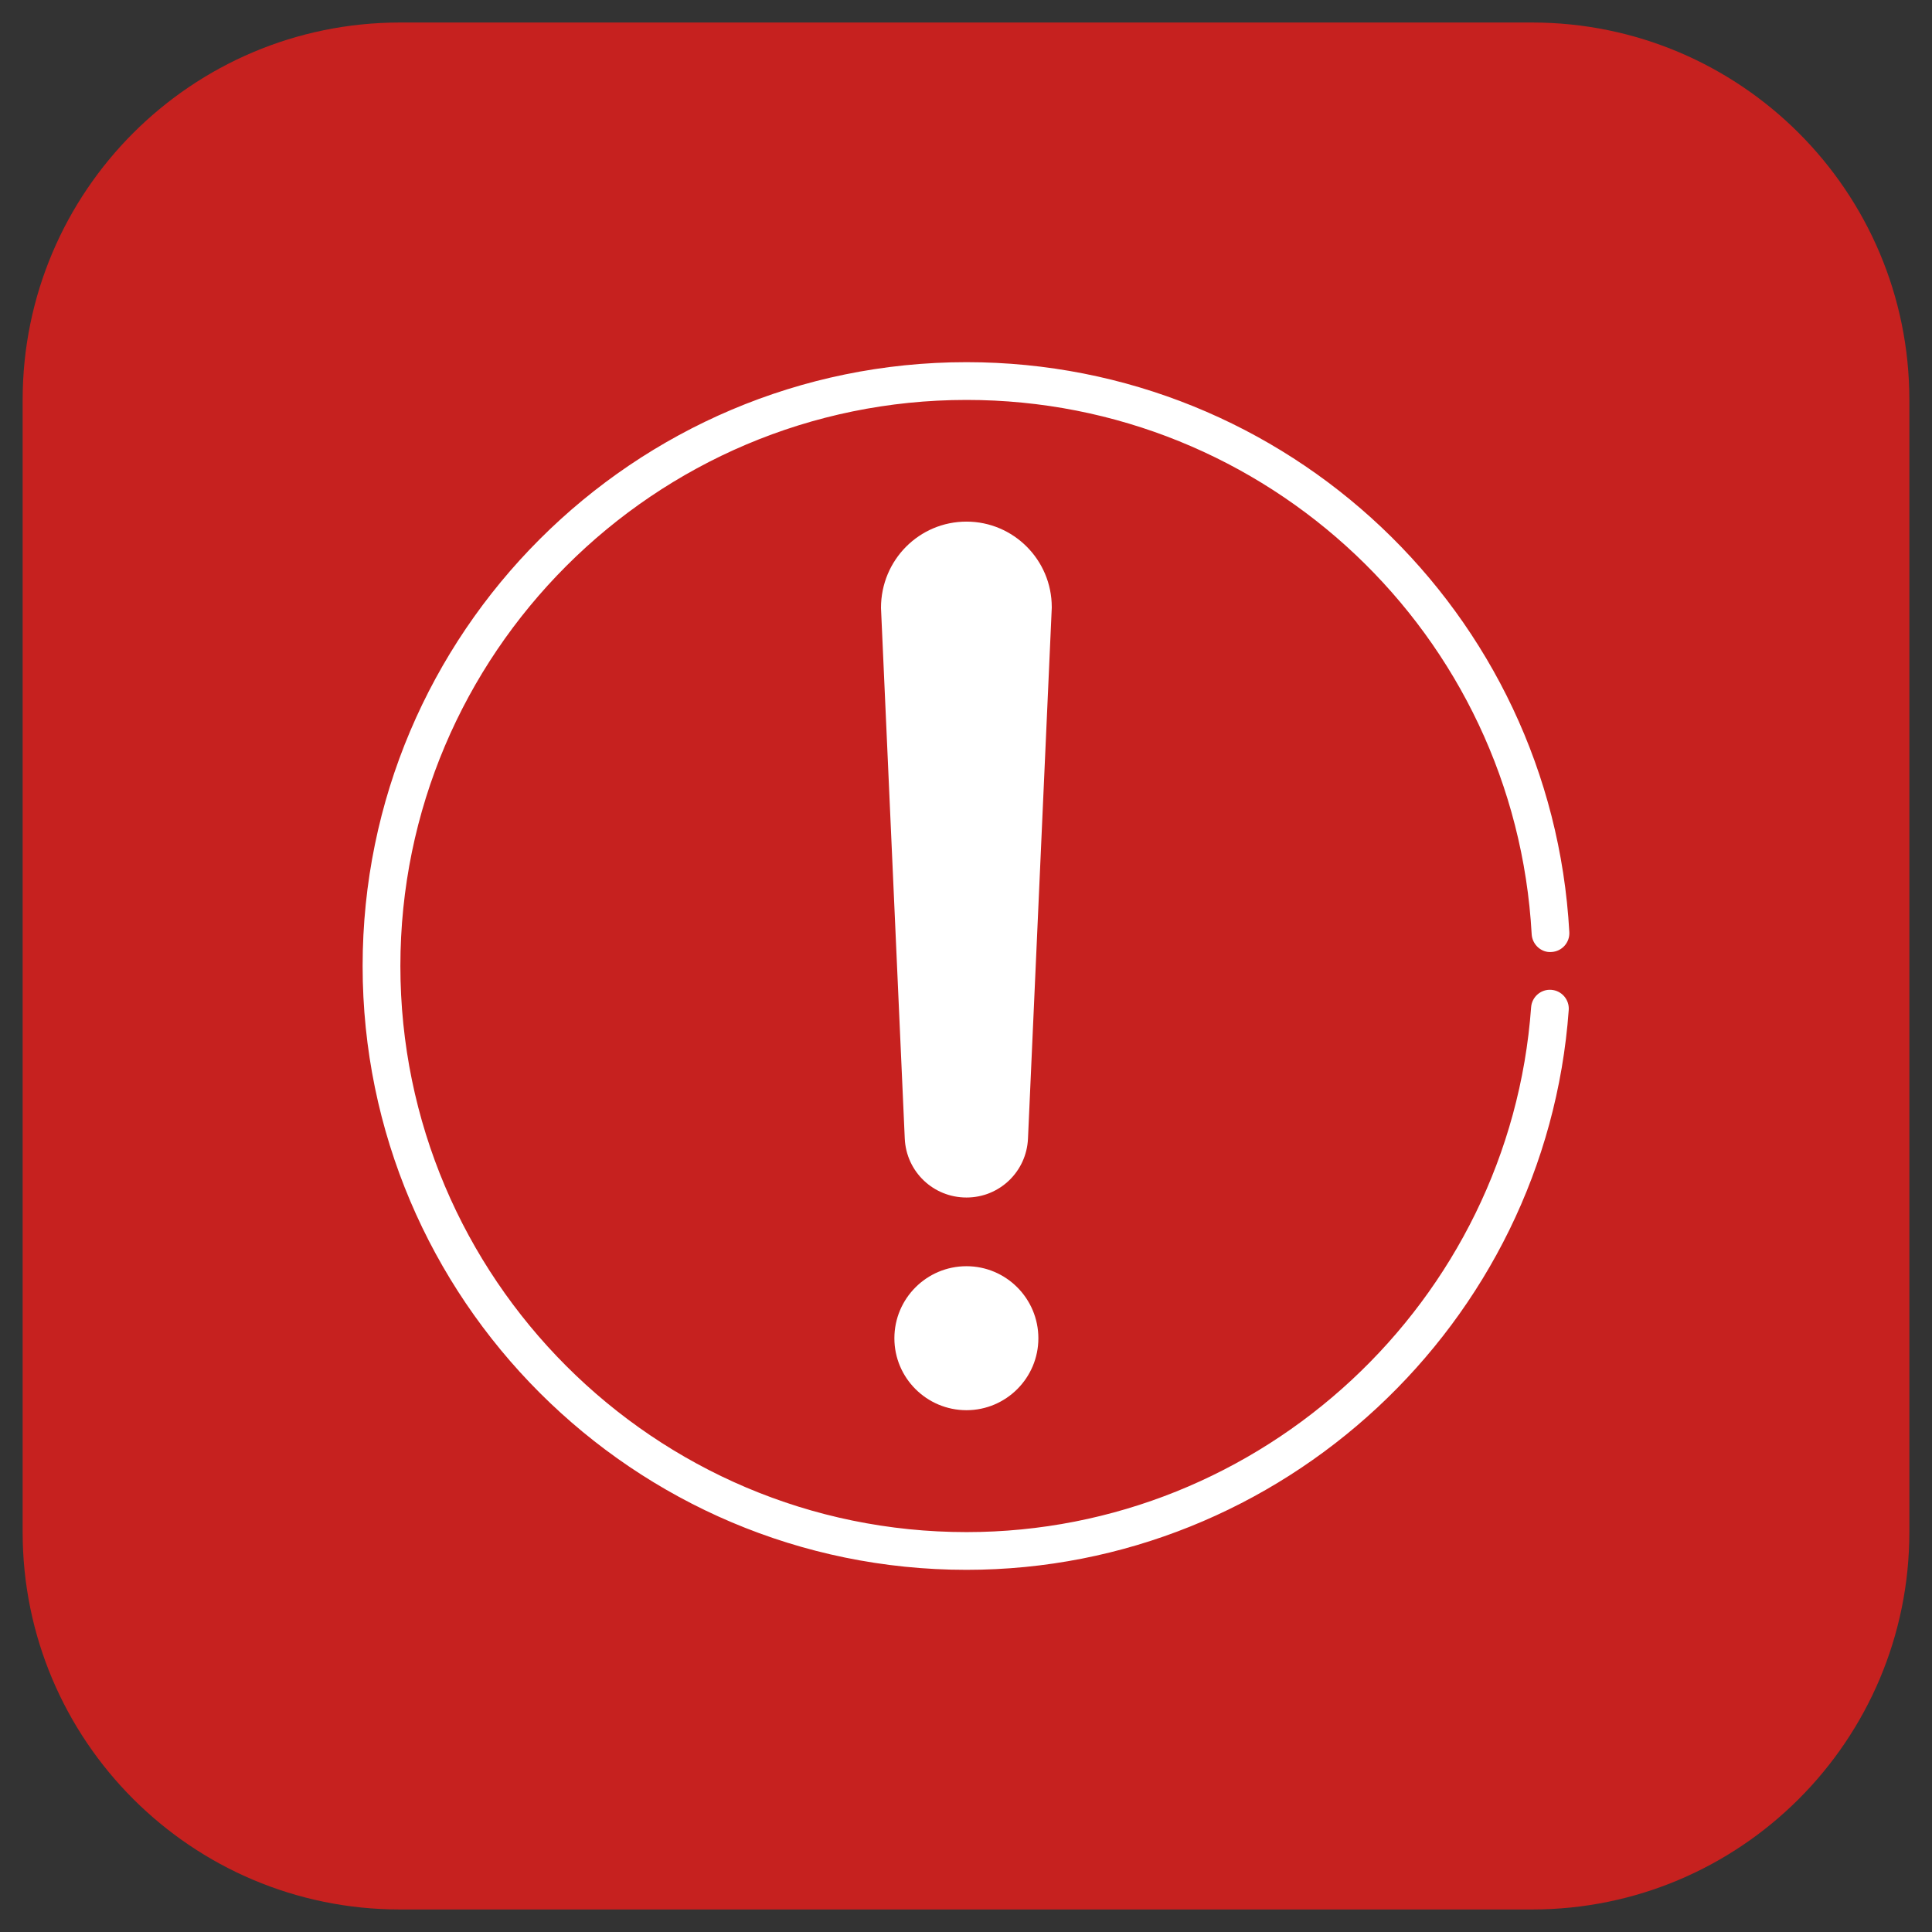 <svg xmlns="http://www.w3.org/2000/svg" width="72" height="72" viewBox="0 0 72 72" fill="none">
  <rect x="0" y="0" width="72" height="72" fill="#333333" stroke="none"/>
  <g clip-path="url(#clip0_25371_30426)">
    <path d="M71.156 14.903V57.097C71.156 64.864 64.859 71.161 57.092 71.161H14.908C7.141 71.161 0.844 64.864 0.844 57.097V14.903C0.844 7.136 7.141 0.839 14.908 0.839H57.092C64.859 0.839 71.156 7.136 71.156 14.903Z" fill="#C6211F"/>
    <path d="M57.081 34.815C57.102 35.203 57.444 35.512 57.821 35.478C58.209 35.457 58.506 35.125 58.484 34.738C57.827 22.827 47.959 13.497 36.018 13.497C23.61 13.497 13.514 23.592 13.514 36C13.514 48.408 23.61 58.503 36.018 58.503C47.758 58.503 57.618 49.339 58.462 37.64C58.49 37.253 58.199 36.916 57.812 36.888C57.427 36.858 57.088 37.151 57.06 37.539C56.267 48.506 47.025 57.097 36.018 57.097C24.385 57.097 14.921 47.633 14.921 36C14.921 24.367 24.385 14.904 36.018 14.904C47.212 14.903 56.464 23.65 57.081 34.815Z" fill="white"/>
    <path d="M39.196 22.625V22.653L38.31 42.434C38.254 43.665 37.248 44.628 36.018 44.628C34.78 44.628 33.775 43.665 33.718 42.434L32.832 22.653C32.832 20.866 34.26 19.439 36.018 19.439C37.769 19.439 39.196 20.866 39.196 22.625Z" fill="white"/>
    <path d="M38.697 49.874C38.697 51.351 37.495 52.554 36.018 52.554C34.534 52.554 33.331 51.351 33.331 49.874C33.331 48.391 34.534 47.188 36.018 47.188C37.494 47.188 38.697 48.391 38.697 49.874Z" fill="white"/>
  </g>
  <defs>
    <clipPath id="clip0_25371_30426">
      <rect width="72" height="72" fill="white"/>
    </clipPath>
  </defs>
</svg>